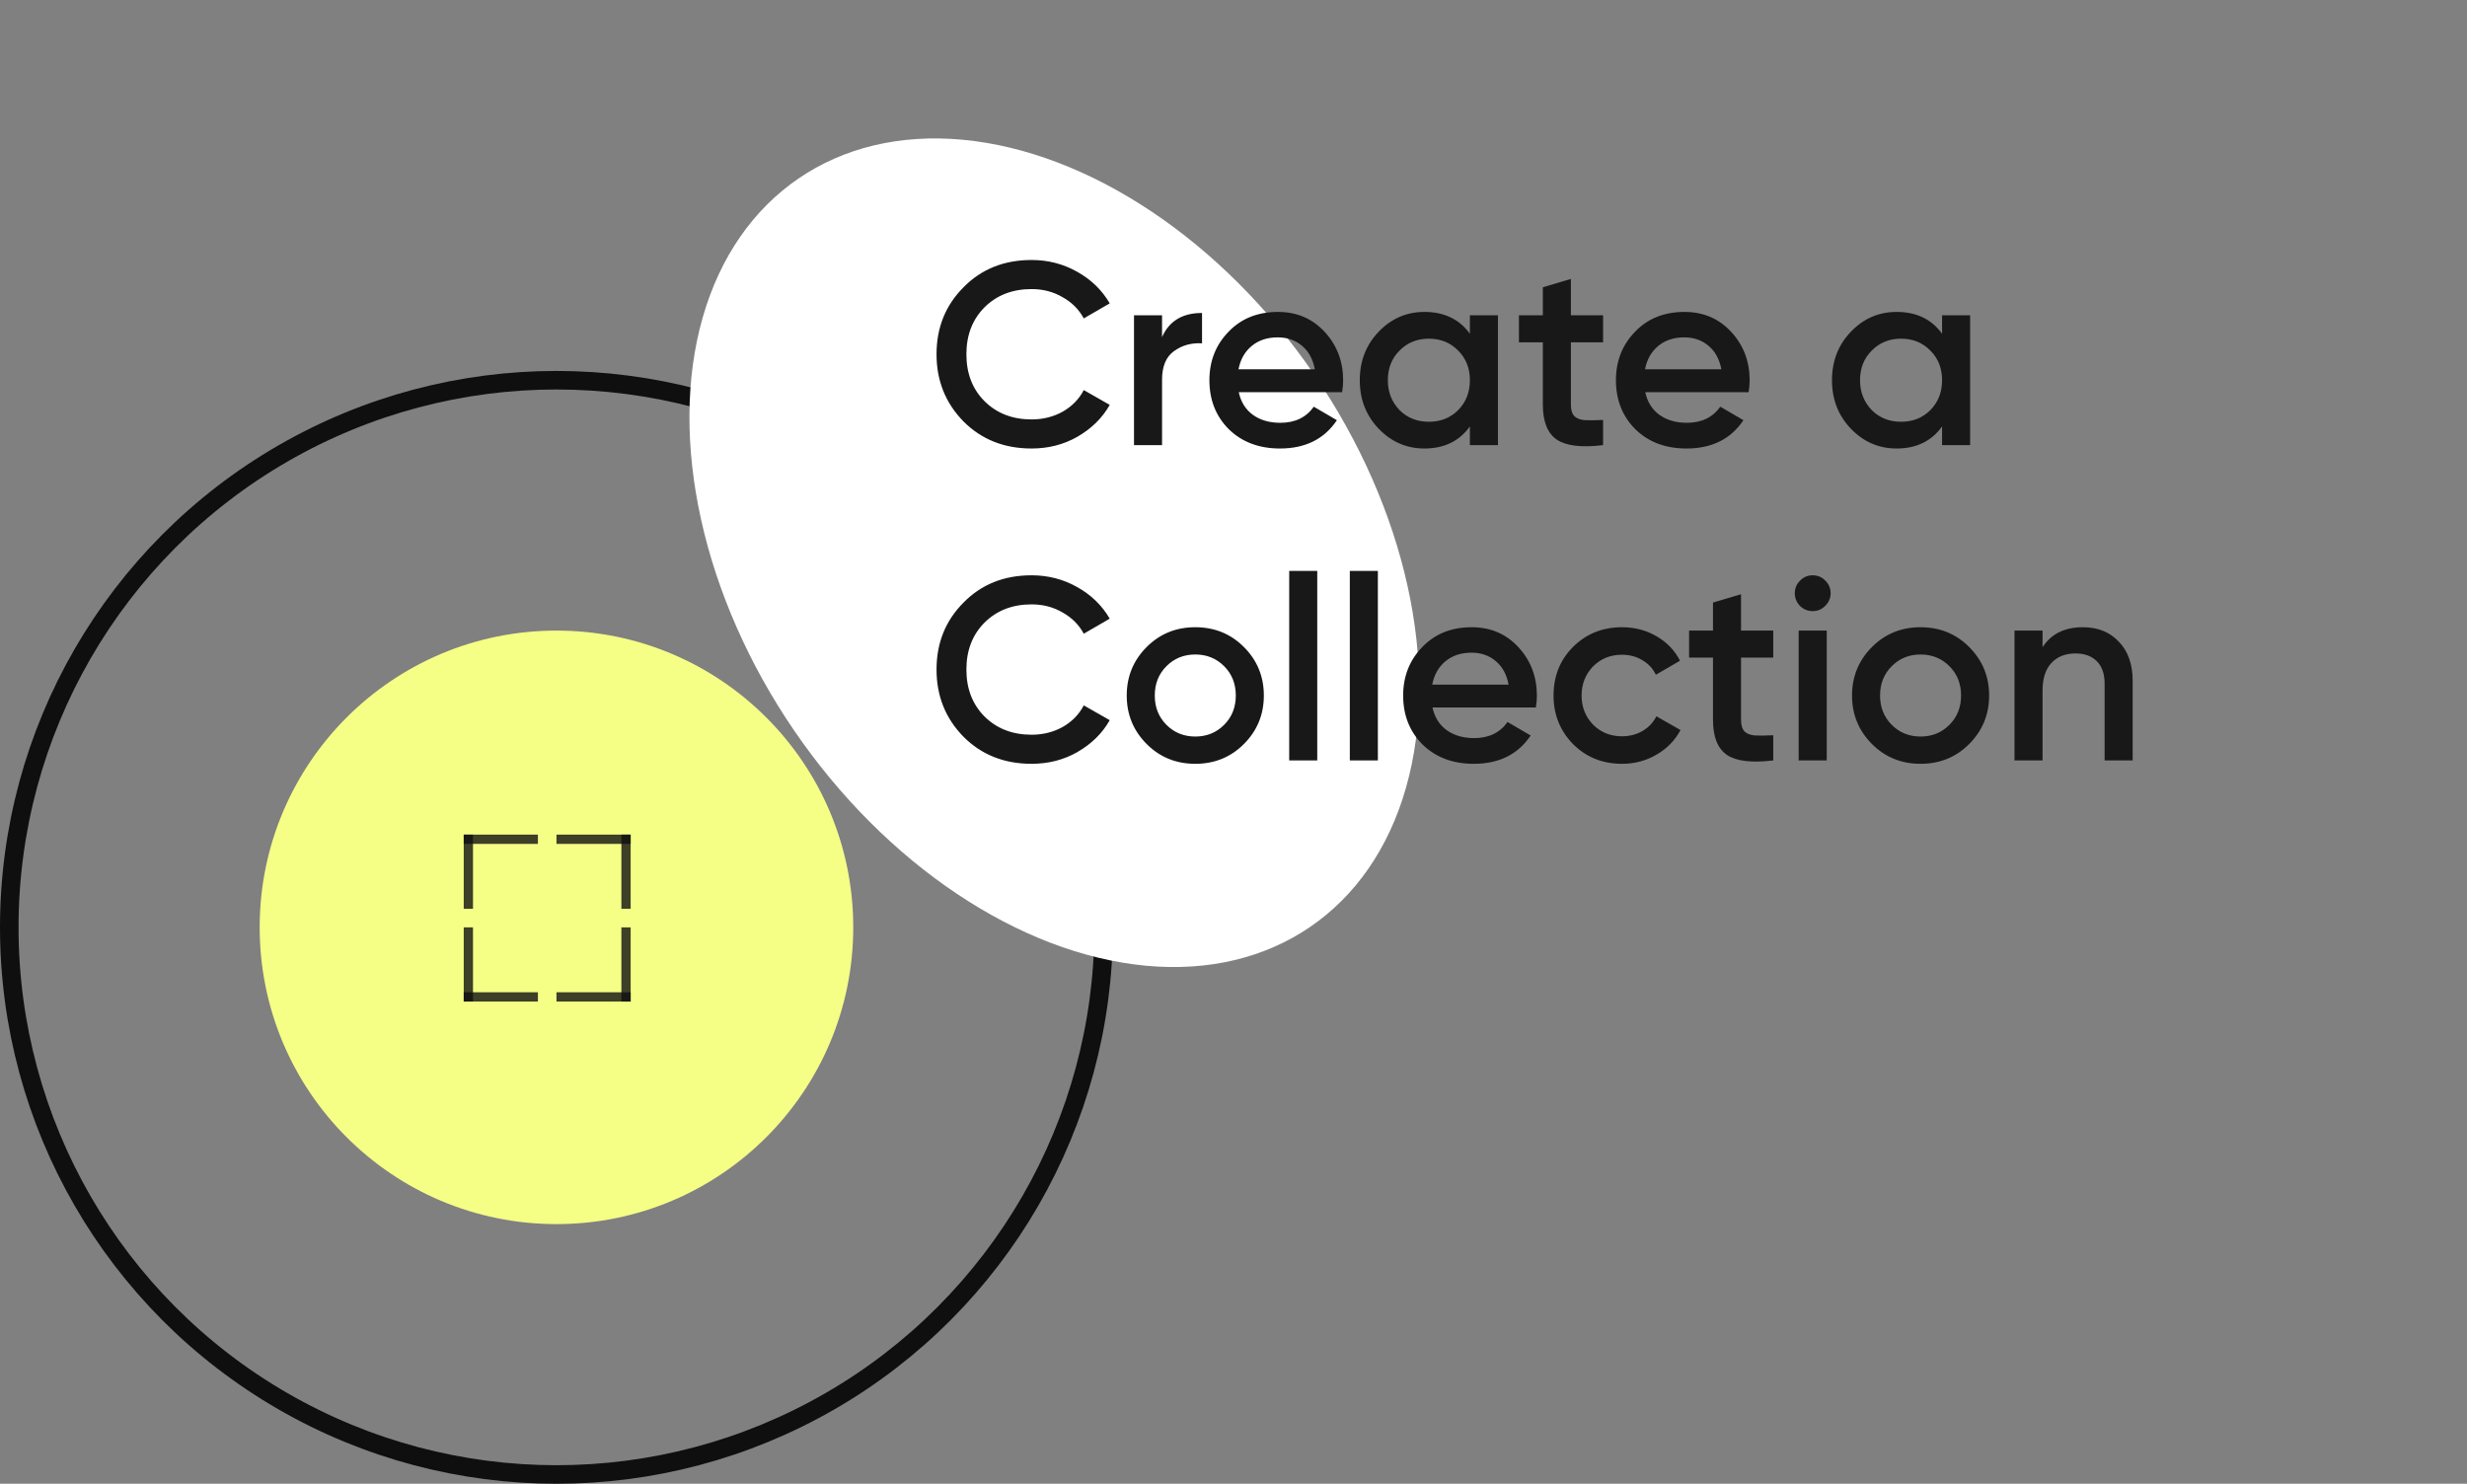 <?xml version="1.0" encoding="UTF-8"?> <svg xmlns="http://www.w3.org/2000/svg" width="133" height="80" viewBox="0 0 133 80" fill="none"><rect x="0" y="0" width="133" height="80" fill="#808080" stroke="none"/><circle cx="16" cy="16" r="16" transform="matrix(1 0 0 -1 14 66)" fill="#F5FF86"></circle><circle cx="30" cy="30" r="29.5" transform="matrix(1 0 0 -1 0 80)" stroke="#0F0F0F"></circle><line y1="-0.25" x2="4" y2="-0.25" transform="matrix(0 -1 -1 0 25 49)" stroke="#0F0F0F" stroke-opacity="0.8" stroke-width="0.5"></line><line y1="-0.25" x2="4" y2="-0.25" transform="matrix(1 0 0 -1 25 45)" stroke="#0F0F0F" stroke-opacity="0.8" stroke-width="0.5"></line><line x1="25.25" y1="50" x2="25.25" y2="54" stroke="#0F0F0F" stroke-opacity="0.8" stroke-width="0.5"></line><line x1="25" y1="53.75" x2="29" y2="53.75" stroke="#0F0F0F" stroke-opacity="0.8" stroke-width="0.5"></line><line x1="33.75" y1="49" x2="33.75" y2="45" stroke="#0F0F0F" stroke-opacity="0.8" stroke-width="0.5"></line><line x1="34" y1="45.25" x2="30" y2="45.25" stroke="#0F0F0F" stroke-opacity="0.8" stroke-width="0.5"></line><line y1="-0.25" x2="4" y2="-0.25" transform="matrix(0 1 1 0 34 50)" stroke="#0F0F0F" stroke-opacity="0.8" stroke-width="0.5"></line><line y1="-0.25" x2="4" y2="-0.25" transform="matrix(-1 0 0 1 34 54)" stroke="#0F0F0F" stroke-opacity="0.8" stroke-width="0.5"></line><ellipse cx="17" cy="24.455" rx="17" ry="24.455" transform="matrix(0.825 -0.564 -0.564 -0.825 56.607 59.565)" fill="white"></ellipse><path d="M55.614 24.182C54.139 24.182 52.917 23.697 51.946 22.726C50.975 21.737 50.49 20.528 50.49 19.1C50.49 17.663 50.975 16.459 51.946 15.488C52.907 14.508 54.13 14.018 55.614 14.018C56.501 14.018 57.317 14.228 58.064 14.648C58.82 15.068 59.408 15.637 59.828 16.356L58.428 17.168C58.167 16.683 57.784 16.3 57.28 16.02C56.785 15.731 56.23 15.586 55.614 15.586C54.578 15.586 53.729 15.917 53.066 16.58C52.422 17.233 52.1 18.073 52.1 19.1C52.1 20.127 52.422 20.967 53.066 21.62C53.729 22.283 54.578 22.614 55.614 22.614C56.23 22.614 56.79 22.474 57.294 22.194C57.798 21.905 58.176 21.517 58.428 21.032L59.828 21.83C59.427 22.539 58.843 23.113 58.078 23.552C57.341 23.972 56.519 24.182 55.614 24.182ZM62.648 17V18.176C63.031 17.308 63.749 16.874 64.804 16.874V18.512C64.235 18.475 63.731 18.615 63.292 18.932C62.863 19.24 62.648 19.753 62.648 20.472V24H61.136V17H62.648ZM72.355 21.144H66.783C66.895 21.667 67.147 22.073 67.539 22.362C67.94 22.651 68.435 22.796 69.023 22.796C69.816 22.796 70.418 22.507 70.829 21.928L72.075 22.656C71.394 23.673 70.372 24.182 69.009 24.182C67.88 24.182 66.96 23.837 66.251 23.146C65.551 22.446 65.201 21.564 65.201 20.5C65.201 19.464 65.546 18.591 66.237 17.882C66.918 17.173 67.805 16.818 68.897 16.818C69.914 16.818 70.754 17.177 71.417 17.896C72.08 18.615 72.411 19.487 72.411 20.514C72.411 20.701 72.392 20.911 72.355 21.144ZM66.769 19.912H70.885C70.782 19.361 70.549 18.937 70.185 18.638C69.83 18.339 69.396 18.19 68.883 18.19C68.323 18.19 67.856 18.344 67.483 18.652C67.11 18.96 66.872 19.38 66.769 19.912ZM79.244 17.994V17H80.756V24H79.244V22.992C78.675 23.785 77.858 24.182 76.794 24.182C75.833 24.182 75.012 23.827 74.33 23.118C73.649 22.409 73.308 21.536 73.308 20.5C73.308 19.464 73.649 18.591 74.33 17.882C75.012 17.173 75.833 16.818 76.794 16.818C77.858 16.818 78.675 17.21 79.244 17.994ZM75.45 22.11C75.87 22.53 76.398 22.74 77.032 22.74C77.667 22.74 78.194 22.53 78.614 22.11C79.034 21.681 79.244 21.144 79.244 20.5C79.244 19.856 79.034 19.324 78.614 18.904C78.194 18.475 77.667 18.26 77.032 18.26C76.398 18.26 75.87 18.475 75.45 18.904C75.03 19.324 74.82 19.856 74.82 20.5C74.82 21.135 75.03 21.671 75.45 22.11ZM86.425 17V18.456H84.689V21.816C84.689 22.105 84.754 22.315 84.885 22.446C85.015 22.567 85.207 22.637 85.459 22.656C85.72 22.665 86.042 22.661 86.425 22.642V24C85.267 24.14 84.437 24.042 83.933 23.706C83.429 23.361 83.177 22.731 83.177 21.816V18.456H81.889V17H83.177V15.488L84.689 15.04V17H86.425ZM94.271 21.144H88.699C88.811 21.667 89.063 22.073 89.455 22.362C89.856 22.651 90.351 22.796 90.939 22.796C91.732 22.796 92.334 22.507 92.745 21.928L93.991 22.656C93.31 23.673 92.288 24.182 90.925 24.182C89.796 24.182 88.876 23.837 88.167 23.146C87.467 22.446 87.117 21.564 87.117 20.5C87.117 19.464 87.462 18.591 88.153 17.882C88.834 17.173 89.721 16.818 90.813 16.818C91.83 16.818 92.67 17.177 93.333 17.896C93.996 18.615 94.327 19.487 94.327 20.514C94.327 20.701 94.308 20.911 94.271 21.144ZM88.685 19.912H92.801C92.698 19.361 92.465 18.937 92.101 18.638C91.746 18.339 91.312 18.19 90.799 18.19C90.239 18.19 89.772 18.344 89.399 18.652C89.026 18.96 88.788 19.38 88.685 19.912ZM104.701 17.994V17H106.213V24H104.701V22.992C104.132 23.785 103.315 24.182 102.251 24.182C101.29 24.182 100.469 23.827 99.787 23.118C99.106 22.409 98.765 21.536 98.765 20.5C98.765 19.464 99.106 18.591 99.787 17.882C100.469 17.173 101.29 16.818 102.251 16.818C103.315 16.818 104.132 17.21 104.701 17.994ZM100.907 22.11C101.327 22.53 101.855 22.74 102.489 22.74C103.124 22.74 103.651 22.53 104.071 22.11C104.491 21.681 104.701 21.144 104.701 20.5C104.701 19.856 104.491 19.324 104.071 18.904C103.651 18.475 103.124 18.26 102.489 18.26C101.855 18.26 101.327 18.475 100.907 18.904C100.487 19.324 100.277 19.856 100.277 20.5C100.277 21.135 100.487 21.671 100.907 22.11ZM55.614 41.182C54.139 41.182 52.917 40.697 51.946 39.726C50.975 38.737 50.49 37.528 50.49 36.1C50.49 34.663 50.975 33.459 51.946 32.488C52.907 31.508 54.13 31.018 55.614 31.018C56.501 31.018 57.317 31.228 58.064 31.648C58.82 32.068 59.408 32.637 59.828 33.356L58.428 34.168C58.167 33.683 57.784 33.3 57.28 33.02C56.785 32.731 56.23 32.586 55.614 32.586C54.578 32.586 53.729 32.917 53.066 33.58C52.422 34.233 52.1 35.073 52.1 36.1C52.1 37.127 52.422 37.967 53.066 38.62C53.729 39.283 54.578 39.614 55.614 39.614C56.23 39.614 56.79 39.474 57.294 39.194C57.798 38.905 58.176 38.517 58.428 38.032L59.828 38.83C59.427 39.539 58.843 40.113 58.078 40.552C57.341 40.972 56.519 41.182 55.614 41.182ZM67.058 40.118C66.349 40.827 65.476 41.182 64.44 41.182C63.404 41.182 62.531 40.827 61.822 40.118C61.103 39.399 60.744 38.527 60.744 37.5C60.744 36.473 61.103 35.601 61.822 34.882C62.531 34.173 63.404 33.818 64.44 33.818C65.476 33.818 66.349 34.173 67.058 34.882C67.777 35.601 68.136 36.473 68.136 37.5C68.136 38.527 67.777 39.399 67.058 40.118ZM62.256 37.5C62.256 38.135 62.466 38.662 62.886 39.082C63.306 39.502 63.824 39.712 64.44 39.712C65.056 39.712 65.574 39.502 65.994 39.082C66.414 38.662 66.624 38.135 66.624 37.5C66.624 36.865 66.414 36.338 65.994 35.918C65.574 35.498 65.056 35.288 64.44 35.288C63.824 35.288 63.306 35.498 62.886 35.918C62.466 36.338 62.256 36.865 62.256 37.5ZM71.015 41H69.503V30.78H71.015V41ZM74.283 41H72.771V30.78H74.283V41ZM82.8 38.144H77.228C77.34 38.667 77.592 39.073 77.984 39.362C78.386 39.651 78.88 39.796 79.468 39.796C80.262 39.796 80.864 39.507 81.274 38.928L82.52 39.656C81.839 40.673 80.817 41.182 79.454 41.182C78.325 41.182 77.406 40.837 76.696 40.146C75.996 39.446 75.646 38.564 75.646 37.5C75.646 36.464 75.992 35.591 76.682 34.882C77.364 34.173 78.25 33.818 79.342 33.818C80.36 33.818 81.2 34.177 81.862 34.896C82.525 35.615 82.856 36.487 82.856 37.514C82.856 37.701 82.838 37.911 82.8 38.144ZM77.214 36.912H81.33C81.228 36.361 80.994 35.937 80.63 35.638C80.276 35.339 79.842 35.19 79.328 35.19C78.768 35.19 78.302 35.344 77.928 35.652C77.555 35.96 77.317 36.38 77.214 36.912ZM87.45 41.182C86.395 41.182 85.513 40.827 84.804 40.118C84.104 39.399 83.754 38.527 83.754 37.5C83.754 36.455 84.104 35.582 84.804 34.882C85.513 34.173 86.395 33.818 87.45 33.818C88.131 33.818 88.752 33.981 89.312 34.308C89.872 34.635 90.292 35.073 90.572 35.624L89.27 36.38C89.111 36.044 88.868 35.783 88.542 35.596C88.224 35.4 87.856 35.302 87.436 35.302C86.82 35.302 86.302 35.512 85.882 35.932C85.471 36.361 85.266 36.884 85.266 37.5C85.266 38.116 85.471 38.639 85.882 39.068C86.302 39.488 86.82 39.698 87.436 39.698C87.846 39.698 88.215 39.605 88.542 39.418C88.878 39.222 89.13 38.956 89.298 38.62L90.6 39.362C90.301 39.922 89.867 40.365 89.298 40.692C88.738 41.019 88.122 41.182 87.45 41.182ZM95.599 34V35.456H93.862V38.816C93.862 39.105 93.928 39.315 94.058 39.446C94.189 39.567 94.38 39.637 94.632 39.656C94.894 39.665 95.216 39.661 95.599 39.642V41C94.441 41.14 93.611 41.042 93.106 40.706C92.603 40.361 92.35 39.731 92.35 38.816V35.456H91.062V34H92.35V32.488L93.862 32.04V34H95.599ZM98.398 32.67C98.211 32.857 97.987 32.95 97.726 32.95C97.465 32.95 97.236 32.857 97.04 32.67C96.853 32.474 96.76 32.245 96.76 31.984C96.76 31.723 96.853 31.499 97.04 31.312C97.227 31.116 97.455 31.018 97.726 31.018C97.997 31.018 98.225 31.116 98.412 31.312C98.599 31.499 98.692 31.723 98.692 31.984C98.692 32.245 98.594 32.474 98.398 32.67ZM98.482 41H96.97V34H98.482V41ZM106.159 40.118C105.45 40.827 104.577 41.182 103.541 41.182C102.505 41.182 101.633 40.827 100.923 40.118C100.205 39.399 99.846 38.527 99.846 37.5C99.846 36.473 100.205 35.601 100.923 34.882C101.633 34.173 102.505 33.818 103.541 33.818C104.577 33.818 105.45 34.173 106.159 34.882C106.878 35.601 107.237 36.473 107.237 37.5C107.237 38.527 106.878 39.399 106.159 40.118ZM101.357 37.5C101.357 38.135 101.567 38.662 101.987 39.082C102.407 39.502 102.925 39.712 103.541 39.712C104.157 39.712 104.675 39.502 105.095 39.082C105.515 38.662 105.725 38.135 105.725 37.5C105.725 36.865 105.515 36.338 105.095 35.918C104.675 35.498 104.157 35.288 103.541 35.288C102.925 35.288 102.407 35.498 101.987 35.918C101.567 36.338 101.357 36.865 101.357 37.5ZM112.287 33.818C113.099 33.818 113.747 34.079 114.233 34.602C114.727 35.115 114.975 35.815 114.975 36.702V41H113.463V36.856C113.463 36.333 113.323 35.932 113.043 35.652C112.763 35.372 112.38 35.232 111.895 35.232C111.344 35.232 110.91 35.405 110.593 35.75C110.275 36.086 110.117 36.585 110.117 37.248V41H108.605V34H110.117V34.896C110.583 34.177 111.307 33.818 112.287 33.818Z" fill="#181818"></path></svg> 